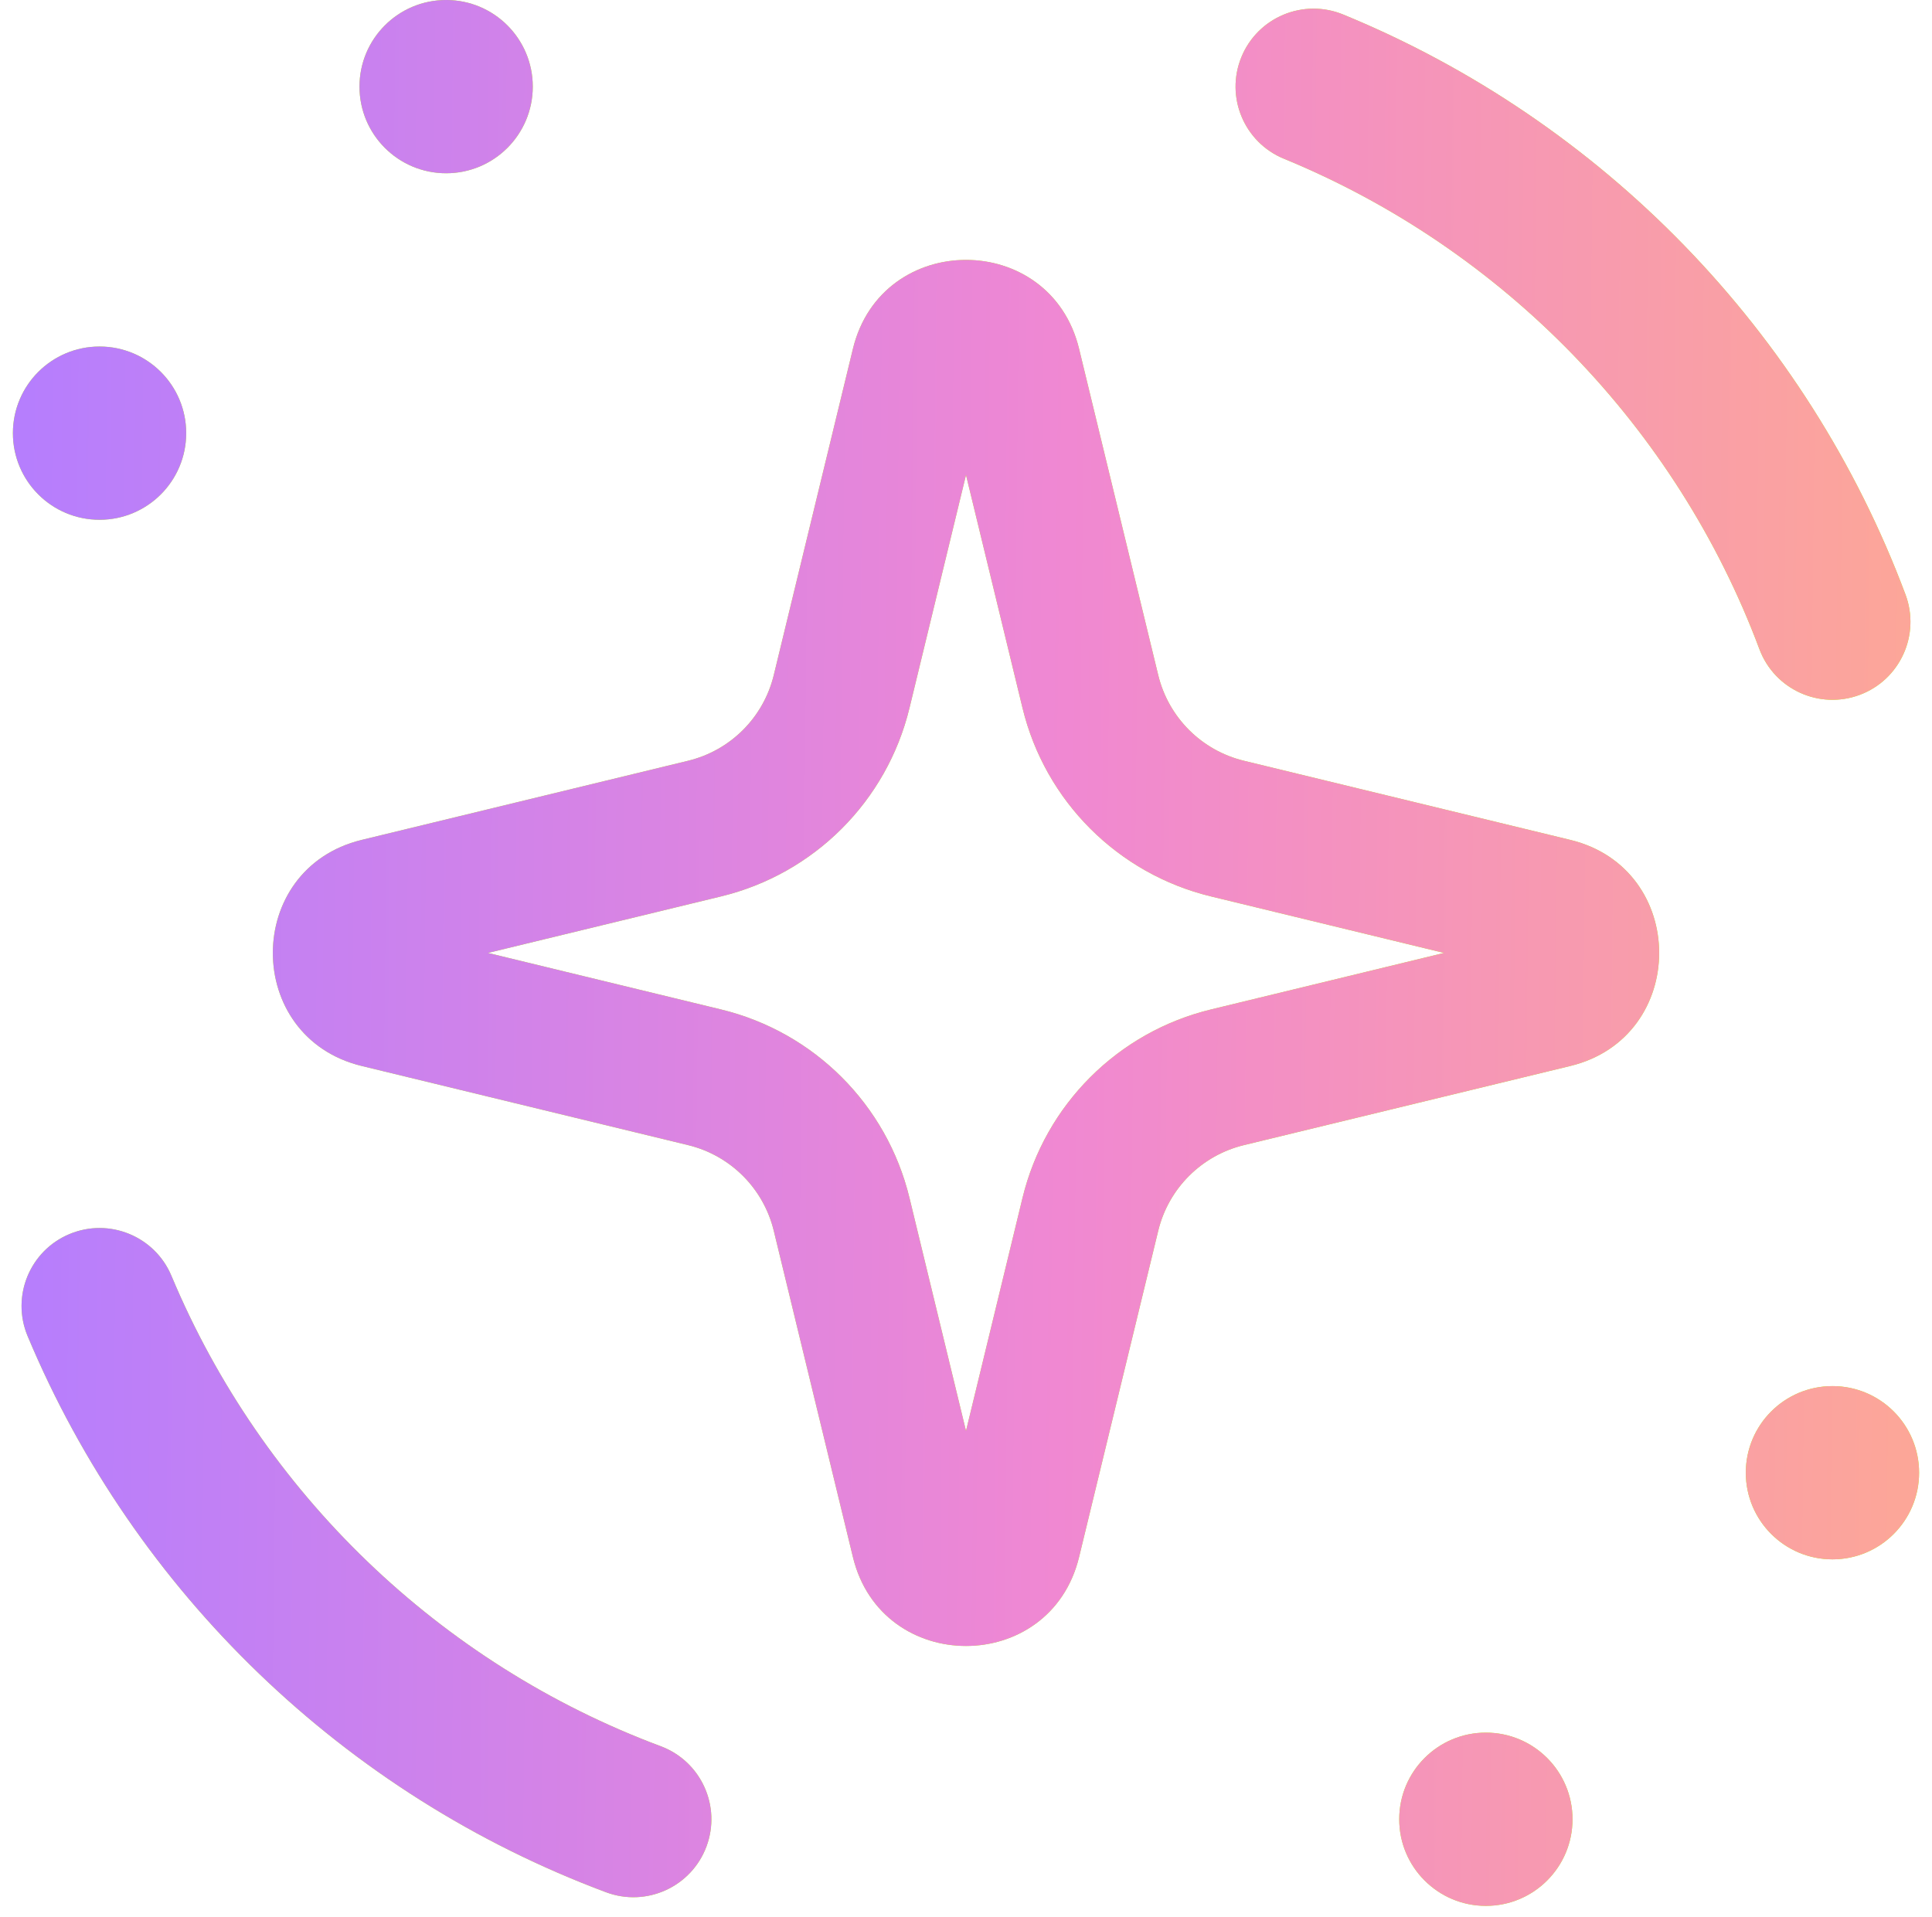 <svg width="131" height="130" viewBox="0 0 131 130" fill="none" xmlns="http://www.w3.org/2000/svg">
<path d="M106.625 123.375C106.625 126.62 103.995 129.25 100.75 129.25C97.505 129.25 94.875 126.62 94.875 123.375C94.875 120.13 97.505 117.5 100.75 117.5C103.995 117.5 106.625 120.13 106.625 123.375Z" fill="#B5FF00"/>
<path d="M106.625 123.375C106.625 126.62 103.995 129.25 100.75 129.25C97.505 129.25 94.875 126.62 94.875 123.375C94.875 120.13 97.505 117.5 100.75 117.5C103.995 117.5 106.625 120.13 106.625 123.375Z" fill="url(#paint0_linear_1239_4343)"/>
<path d="M130.125 99.875C130.125 103.12 127.495 105.75 124.25 105.75C121.005 105.75 118.375 103.12 118.375 99.875C118.375 96.63 121.005 94 124.25 94C127.495 94 130.125 96.63 130.125 99.875Z" fill="#B5FF00"/>
<path d="M130.125 99.875C130.125 103.12 127.495 105.75 124.25 105.75C121.005 105.75 118.375 103.12 118.375 99.875C118.375 96.63 121.005 94 124.25 94C127.495 94 130.125 96.63 130.125 99.875Z" fill="url(#paint1_linear_1239_4343)"/>
<path d="M12.625 29.375C12.625 32.62 9.995 35.25 6.75 35.25C3.505 35.25 0.875 32.62 0.875 29.375C0.875 26.13 3.505 23.5 6.75 23.5C9.995 23.5 12.625 26.13 12.625 29.375Z" fill="#B5FF00"/>
<path d="M12.625 29.375C12.625 32.62 9.995 35.25 6.75 35.25C3.505 35.25 0.875 32.62 0.875 29.375C0.875 26.13 3.505 23.5 6.75 23.5C9.995 23.5 12.625 26.13 12.625 29.375Z" fill="url(#paint2_linear_1239_4343)"/>
<path d="M36.125 5.875C36.125 9.12 33.495 11.75 30.25 11.75C27.005 11.75 24.375 9.12 24.375 5.875C24.375 2.63 27.005 0 30.25 0C33.495 0 36.125 2.63 36.125 5.875Z" fill="#B5FF00"/>
<path d="M36.125 5.875C36.125 9.12 33.495 11.75 30.25 11.75C27.005 11.75 24.375 9.12 24.375 5.875C24.375 2.63 27.005 0 30.25 0C33.495 0 36.125 2.63 36.125 5.875Z" fill="url(#paint3_linear_1239_4343)"/>
<path fill-rule="evenodd" clip-rule="evenodd" d="M65.5 32.212L61.668 48.014C60.137 54.33 55.205 59.262 48.889 60.793L33.087 64.625L48.889 68.457C55.205 69.988 60.137 74.92 61.668 81.236L65.5 97.038L69.332 81.236C70.863 74.92 75.795 69.988 82.111 68.457L97.913 64.625L82.111 60.793C75.795 59.262 70.863 54.33 69.332 48.014L65.5 32.212ZM73.168 23.656C71.218 15.615 59.782 15.615 57.832 23.656L52.466 45.782C51.77 48.654 49.529 50.895 46.657 51.591L24.531 56.957C16.49 58.907 16.49 70.343 24.531 72.293L46.657 77.659C49.529 78.355 51.77 80.596 52.466 83.468L57.832 105.594C59.782 113.635 71.218 113.635 73.168 105.594L78.534 83.468C79.23 80.596 81.471 78.355 84.343 77.659L106.469 72.293C114.51 70.343 114.51 58.907 106.469 56.957L84.343 51.591C81.471 50.895 79.23 48.654 78.534 45.782L73.168 23.656Z" fill="#B5FF00"/>
<path fill-rule="evenodd" clip-rule="evenodd" d="M65.5 32.212L61.668 48.014C60.137 54.33 55.205 59.262 48.889 60.793L33.087 64.625L48.889 68.457C55.205 69.988 60.137 74.92 61.668 81.236L65.5 97.038L69.332 81.236C70.863 74.92 75.795 69.988 82.111 68.457L97.913 64.625L82.111 60.793C75.795 59.262 70.863 54.33 69.332 48.014L65.5 32.212ZM73.168 23.656C71.218 15.615 59.782 15.615 57.832 23.656L52.466 45.782C51.77 48.654 49.529 50.895 46.657 51.591L24.531 56.957C16.49 58.907 16.49 70.343 24.531 72.293L46.657 77.659C49.529 78.355 51.77 80.596 52.466 83.468L57.832 105.594C59.782 113.635 71.218 113.635 73.168 105.594L78.534 83.468C79.23 80.596 81.471 78.355 84.343 77.659L106.469 72.293C114.51 70.343 114.51 58.907 106.469 56.957L84.343 51.591C81.471 50.895 79.23 48.654 78.534 45.782L73.168 23.656Z" fill="url(#paint4_linear_1239_4343)"/>
<path fill-rule="evenodd" clip-rule="evenodd" d="M47.902 125.224C46.881 127.96 43.835 129.35 41.099 128.329C23.378 121.714 9.143 107.983 1.872 90.609C0.745 87.915 2.015 84.818 4.709 83.69C7.402 82.563 10.5 83.833 11.627 86.527C17.773 101.211 29.818 112.831 44.797 118.421C47.533 119.442 48.923 122.488 47.902 125.224Z" fill="#B5FF00"/>
<path fill-rule="evenodd" clip-rule="evenodd" d="M47.902 125.224C46.881 127.96 43.835 129.35 41.099 128.329C23.378 121.714 9.143 107.983 1.872 90.609C0.745 87.915 2.015 84.818 4.709 83.69C7.402 82.563 10.5 83.833 11.627 86.527C17.773 101.211 29.818 112.831 44.797 118.421C47.533 119.442 48.923 122.488 47.902 125.224Z" fill="url(#paint5_linear_1239_4343)"/>
<path fill-rule="evenodd" clip-rule="evenodd" d="M126.103 47.122C123.367 48.145 120.321 46.758 119.298 44.023C113.663 28.961 101.908 16.866 87.057 10.766C84.356 9.656 83.066 6.567 84.175 3.866C85.285 1.165 88.374 -0.126 91.075 0.984C108.638 8.198 122.532 22.489 129.202 40.317C130.225 43.052 128.838 46.099 126.103 47.122Z" fill="#B5FF00"/>
<path fill-rule="evenodd" clip-rule="evenodd" d="M126.103 47.122C123.367 48.145 120.321 46.758 119.298 44.023C113.663 28.961 101.908 16.866 87.057 10.766C84.356 9.656 83.066 6.567 84.175 3.866C85.285 1.165 88.374 -0.126 91.075 0.984C108.638 8.198 122.532 22.489 129.202 40.317C130.225 43.052 128.838 46.099 126.103 47.122Z" fill="url(#paint6_linear_1239_4343)"/>
<defs>
<linearGradient id="paint0_linear_1239_4343" x1="1.521" y1="48.469" x2="142.813" y2="50.024" gradientUnits="userSpaceOnUse">
<stop stop-color="#B67EFD"/>
<stop offset="0.501" stop-color="#F088D2"/>
<stop offset="1" stop-color="#FFAD8B"/>
</linearGradient>
<linearGradient id="paint1_linear_1239_4343" x1="1.521" y1="48.469" x2="142.813" y2="50.024" gradientUnits="userSpaceOnUse">
<stop stop-color="#B67EFD"/>
<stop offset="0.501" stop-color="#F088D2"/>
<stop offset="1" stop-color="#FFAD8B"/>
</linearGradient>
<linearGradient id="paint2_linear_1239_4343" x1="1.521" y1="48.469" x2="142.813" y2="50.024" gradientUnits="userSpaceOnUse">
<stop stop-color="#B67EFD"/>
<stop offset="0.501" stop-color="#F088D2"/>
<stop offset="1" stop-color="#FFAD8B"/>
</linearGradient>
<linearGradient id="paint3_linear_1239_4343" x1="1.521" y1="48.469" x2="142.813" y2="50.024" gradientUnits="userSpaceOnUse">
<stop stop-color="#B67EFD"/>
<stop offset="0.501" stop-color="#F088D2"/>
<stop offset="1" stop-color="#FFAD8B"/>
</linearGradient>
<linearGradient id="paint4_linear_1239_4343" x1="1.521" y1="48.469" x2="142.813" y2="50.024" gradientUnits="userSpaceOnUse">
<stop stop-color="#B67EFD"/>
<stop offset="0.501" stop-color="#F088D2"/>
<stop offset="1" stop-color="#FFAD8B"/>
</linearGradient>
<linearGradient id="paint5_linear_1239_4343" x1="1.521" y1="48.469" x2="142.813" y2="50.024" gradientUnits="userSpaceOnUse">
<stop stop-color="#B67EFD"/>
<stop offset="0.501" stop-color="#F088D2"/>
<stop offset="1" stop-color="#FFAD8B"/>
</linearGradient>
<linearGradient id="paint6_linear_1239_4343" x1="1.521" y1="48.469" x2="142.813" y2="50.024" gradientUnits="userSpaceOnUse">
<stop stop-color="#B67EFD"/>
<stop offset="0.501" stop-color="#F088D2"/>
<stop offset="1" stop-color="#FFAD8B"/>
</linearGradient>
</defs>
</svg>
